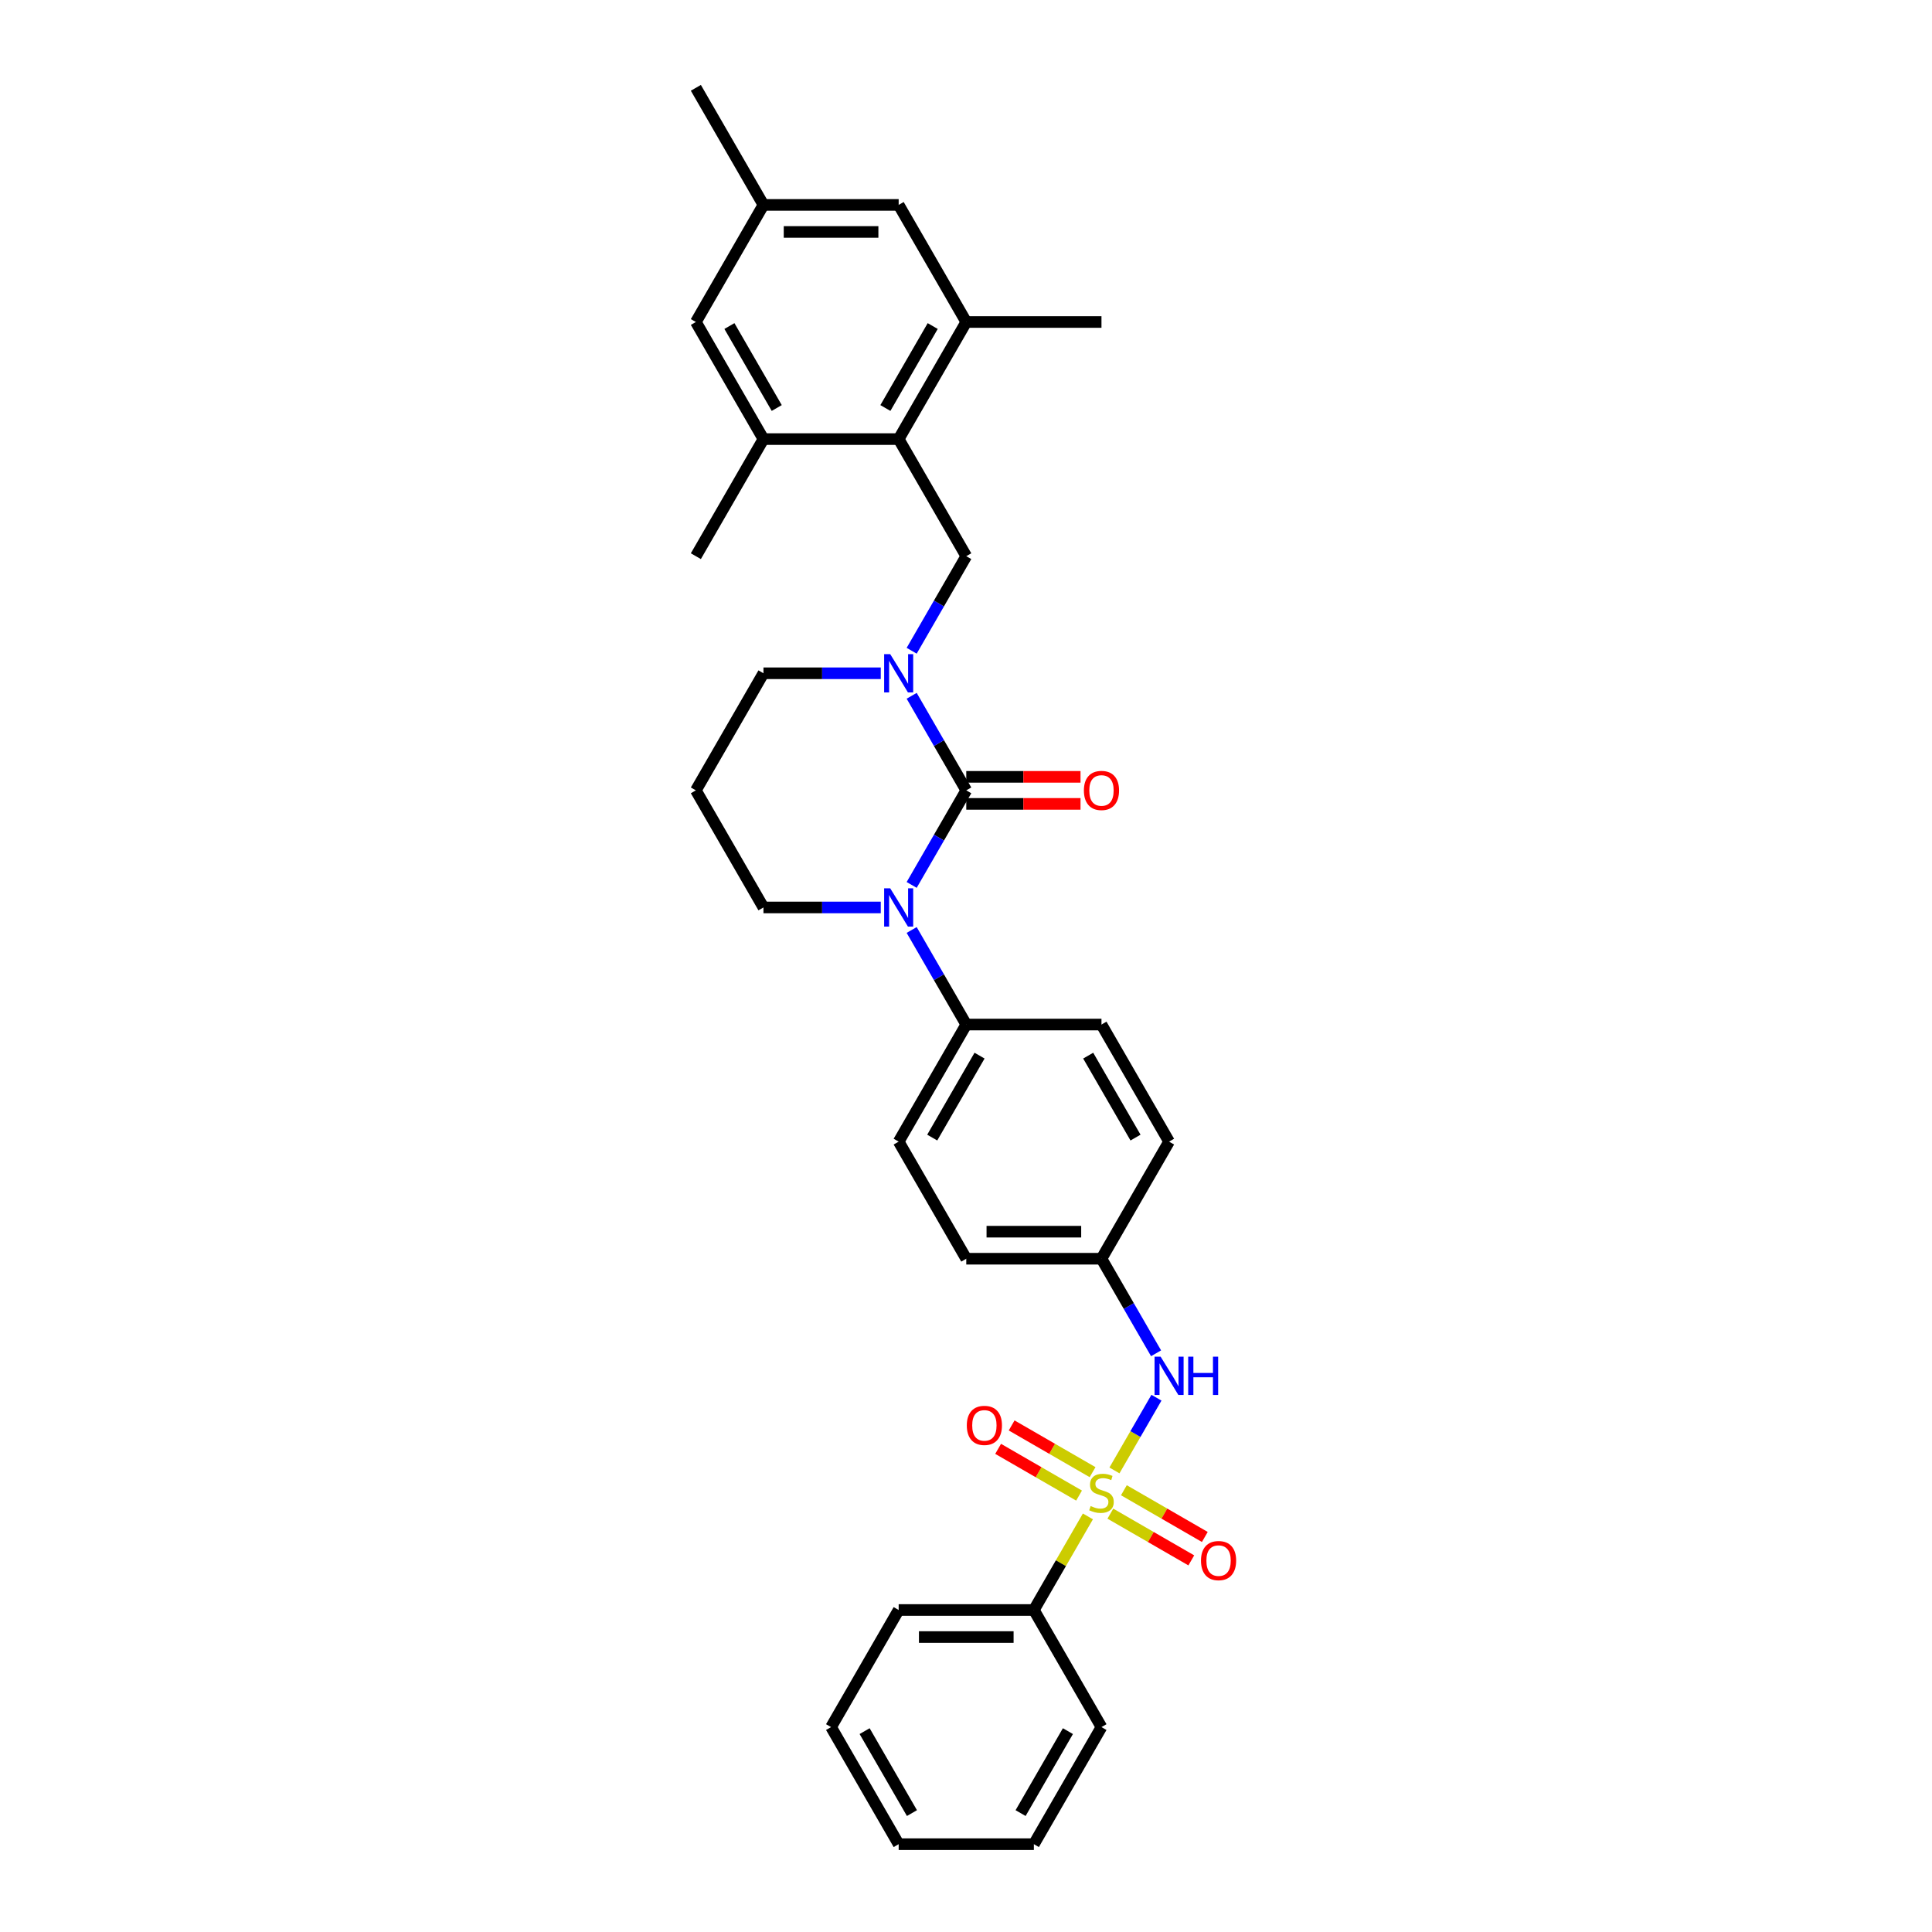 <?xml version='1.0' encoding='iso-8859-1'?>
<svg version='1.1' baseProfile='full'
              xmlns='http://www.w3.org/2000/svg'
                      xmlns:rdkit='http://www.rdkit.org/xml'
                      xmlns:xlink='http://www.w3.org/1999/xlink'
                  xml:space='preserve'
width='1000px' height='1000px' viewBox='0 0 1000 1000'>
<!-- END OF HEADER -->
<rect style='opacity:1.0;fill:#FFFFFF;stroke:none' width='1000' height='1000' x='0' y='0'> </rect>
<path class='bond-5' d='M 576.836,761.096 L 587.705,742.27' style='fill:none;fill-rule:evenodd;stroke:#CCCC00;stroke-width:6px;stroke-linecap:butt;stroke-linejoin:miter;stroke-opacity:1' />
<path class='bond-5' d='M 587.705,742.27 L 598.574,723.444' style='fill:none;fill-rule:evenodd;stroke:#0000FF;stroke-width:6px;stroke-linecap:butt;stroke-linejoin:miter;stroke-opacity:1' />
<path class='bond-9' d='M 565.516,761.988 L 544.572,749.896' style='fill:none;fill-rule:evenodd;stroke:#CCCC00;stroke-width:6px;stroke-linecap:butt;stroke-linejoin:miter;stroke-opacity:1' />
<path class='bond-9' d='M 544.572,749.896 L 523.627,737.803' style='fill:none;fill-rule:evenodd;stroke:#FF0000;stroke-width:6px;stroke-linecap:butt;stroke-linejoin:miter;stroke-opacity:1' />
<path class='bond-9' d='M 558.518,774.109 L 537.573,762.017' style='fill:none;fill-rule:evenodd;stroke:#CCCC00;stroke-width:6px;stroke-linecap:butt;stroke-linejoin:miter;stroke-opacity:1' />
<path class='bond-9' d='M 537.573,762.017 L 516.629,749.925' style='fill:none;fill-rule:evenodd;stroke:#FF0000;stroke-width:6px;stroke-linecap:butt;stroke-linejoin:miter;stroke-opacity:1' />
<path class='bond-10' d='M 574.726,783.467 L 595.67,795.559' style='fill:none;fill-rule:evenodd;stroke:#CCCC00;stroke-width:6px;stroke-linecap:butt;stroke-linejoin:miter;stroke-opacity:1' />
<path class='bond-10' d='M 595.67,795.559 L 616.615,807.651' style='fill:none;fill-rule:evenodd;stroke:#FF0000;stroke-width:6px;stroke-linecap:butt;stroke-linejoin:miter;stroke-opacity:1' />
<path class='bond-10' d='M 581.724,771.345 L 602.668,783.438' style='fill:none;fill-rule:evenodd;stroke:#CCCC00;stroke-width:6px;stroke-linecap:butt;stroke-linejoin:miter;stroke-opacity:1' />
<path class='bond-10' d='M 602.668,783.438 L 623.613,795.53' style='fill:none;fill-rule:evenodd;stroke:#FF0000;stroke-width:6px;stroke-linecap:butt;stroke-linejoin:miter;stroke-opacity:1' />
<path class='bond-11' d='M 563.099,784.89 L 549.114,809.112' style='fill:none;fill-rule:evenodd;stroke:#CCCC00;stroke-width:6px;stroke-linecap:butt;stroke-linejoin:miter;stroke-opacity:1' />
<path class='bond-11' d='M 549.114,809.112 L 535.13,833.333' style='fill:none;fill-rule:evenodd;stroke:#000000;stroke-width:6px;stroke-linecap:butt;stroke-linejoin:miter;stroke-opacity:1' />
<path class='bond-0' d='M 500.139,409.091 L 486.009,433.564' style='fill:none;fill-rule:evenodd;stroke:#000000;stroke-width:6px;stroke-linecap:butt;stroke-linejoin:miter;stroke-opacity:1' />
<path class='bond-0' d='M 486.009,433.564 L 471.879,458.038' style='fill:none;fill-rule:evenodd;stroke:#0000FF;stroke-width:6px;stroke-linecap:butt;stroke-linejoin:miter;stroke-opacity:1' />
<path class='bond-1' d='M 500.139,409.091 L 486.009,384.617' style='fill:none;fill-rule:evenodd;stroke:#000000;stroke-width:6px;stroke-linecap:butt;stroke-linejoin:miter;stroke-opacity:1' />
<path class='bond-1' d='M 486.009,384.617 L 471.879,360.144' style='fill:none;fill-rule:evenodd;stroke:#0000FF;stroke-width:6px;stroke-linecap:butt;stroke-linejoin:miter;stroke-opacity:1' />
<path class='bond-12' d='M 500.139,416.089 L 529.706,416.089' style='fill:none;fill-rule:evenodd;stroke:#000000;stroke-width:6px;stroke-linecap:butt;stroke-linejoin:miter;stroke-opacity:1' />
<path class='bond-12' d='M 529.706,416.089 L 559.274,416.089' style='fill:none;fill-rule:evenodd;stroke:#FF0000;stroke-width:6px;stroke-linecap:butt;stroke-linejoin:miter;stroke-opacity:1' />
<path class='bond-12' d='M 500.139,402.093 L 529.706,402.093' style='fill:none;fill-rule:evenodd;stroke:#000000;stroke-width:6px;stroke-linecap:butt;stroke-linejoin:miter;stroke-opacity:1' />
<path class='bond-12' d='M 529.706,402.093 L 559.274,402.093' style='fill:none;fill-rule:evenodd;stroke:#FF0000;stroke-width:6px;stroke-linecap:butt;stroke-linejoin:miter;stroke-opacity:1' />
<path class='bond-4' d='M 471.879,336.826 L 486.009,312.352' style='fill:none;fill-rule:evenodd;stroke:#0000FF;stroke-width:6px;stroke-linecap:butt;stroke-linejoin:miter;stroke-opacity:1' />
<path class='bond-4' d='M 486.009,312.352 L 500.139,287.879' style='fill:none;fill-rule:evenodd;stroke:#000000;stroke-width:6px;stroke-linecap:butt;stroke-linejoin:miter;stroke-opacity:1' />
<path class='bond-34' d='M 455.883,348.485 L 425.524,348.485' style='fill:none;fill-rule:evenodd;stroke:#0000FF;stroke-width:6px;stroke-linecap:butt;stroke-linejoin:miter;stroke-opacity:1' />
<path class='bond-34' d='M 425.524,348.485 L 395.166,348.485' style='fill:none;fill-rule:evenodd;stroke:#000000;stroke-width:6px;stroke-linecap:butt;stroke-linejoin:miter;stroke-opacity:1' />
<path class='bond-2' d='M 471.879,481.356 L 486.009,505.829' style='fill:none;fill-rule:evenodd;stroke:#0000FF;stroke-width:6px;stroke-linecap:butt;stroke-linejoin:miter;stroke-opacity:1' />
<path class='bond-2' d='M 486.009,505.829 L 500.139,530.303' style='fill:none;fill-rule:evenodd;stroke:#000000;stroke-width:6px;stroke-linecap:butt;stroke-linejoin:miter;stroke-opacity:1' />
<path class='bond-19' d='M 455.883,469.697 L 425.524,469.697' style='fill:none;fill-rule:evenodd;stroke:#0000FF;stroke-width:6px;stroke-linecap:butt;stroke-linejoin:miter;stroke-opacity:1' />
<path class='bond-19' d='M 425.524,469.697 L 395.166,469.697' style='fill:none;fill-rule:evenodd;stroke:#000000;stroke-width:6px;stroke-linecap:butt;stroke-linejoin:miter;stroke-opacity:1' />
<path class='bond-3' d='M 465.148,227.273 L 500.139,287.879' style='fill:none;fill-rule:evenodd;stroke:#000000;stroke-width:6px;stroke-linecap:butt;stroke-linejoin:miter;stroke-opacity:1' />
<path class='bond-6' d='M 465.148,227.273 L 500.139,166.667' style='fill:none;fill-rule:evenodd;stroke:#000000;stroke-width:6px;stroke-linecap:butt;stroke-linejoin:miter;stroke-opacity:1' />
<path class='bond-6' d='M 458.276,211.184 L 482.769,168.759' style='fill:none;fill-rule:evenodd;stroke:#000000;stroke-width:6px;stroke-linecap:butt;stroke-linejoin:miter;stroke-opacity:1' />
<path class='bond-7' d='M 465.148,227.273 L 395.166,227.273' style='fill:none;fill-rule:evenodd;stroke:#000000;stroke-width:6px;stroke-linecap:butt;stroke-linejoin:miter;stroke-opacity:1' />
<path class='bond-16' d='M 598.381,700.462 L 584.251,675.989' style='fill:none;fill-rule:evenodd;stroke:#0000FF;stroke-width:6px;stroke-linecap:butt;stroke-linejoin:miter;stroke-opacity:1' />
<path class='bond-16' d='M 584.251,675.989 L 570.121,651.515' style='fill:none;fill-rule:evenodd;stroke:#000000;stroke-width:6px;stroke-linecap:butt;stroke-linejoin:miter;stroke-opacity:1' />
<path class='bond-13' d='M 500.139,166.667 L 465.148,106.061' style='fill:none;fill-rule:evenodd;stroke:#000000;stroke-width:6px;stroke-linecap:butt;stroke-linejoin:miter;stroke-opacity:1' />
<path class='bond-24' d='M 500.139,166.667 L 570.121,166.667' style='fill:none;fill-rule:evenodd;stroke:#000000;stroke-width:6px;stroke-linecap:butt;stroke-linejoin:miter;stroke-opacity:1' />
<path class='bond-14' d='M 395.166,227.273 L 360.175,166.667' style='fill:none;fill-rule:evenodd;stroke:#000000;stroke-width:6px;stroke-linecap:butt;stroke-linejoin:miter;stroke-opacity:1' />
<path class='bond-14' d='M 402.039,211.184 L 377.545,168.759' style='fill:none;fill-rule:evenodd;stroke:#000000;stroke-width:6px;stroke-linecap:butt;stroke-linejoin:miter;stroke-opacity:1' />
<path class='bond-25' d='M 395.166,227.273 L 360.175,287.879' style='fill:none;fill-rule:evenodd;stroke:#000000;stroke-width:6px;stroke-linecap:butt;stroke-linejoin:miter;stroke-opacity:1' />
<path class='bond-8' d='M 500.139,530.303 L 465.148,590.909' style='fill:none;fill-rule:evenodd;stroke:#000000;stroke-width:6px;stroke-linecap:butt;stroke-linejoin:miter;stroke-opacity:1' />
<path class='bond-8' d='M 507.012,546.392 L 482.518,588.816' style='fill:none;fill-rule:evenodd;stroke:#000000;stroke-width:6px;stroke-linecap:butt;stroke-linejoin:miter;stroke-opacity:1' />
<path class='bond-33' d='M 500.139,530.303 L 570.121,530.303' style='fill:none;fill-rule:evenodd;stroke:#000000;stroke-width:6px;stroke-linecap:butt;stroke-linejoin:miter;stroke-opacity:1' />
<path class='bond-26' d='M 535.13,833.333 L 465.148,833.333' style='fill:none;fill-rule:evenodd;stroke:#000000;stroke-width:6px;stroke-linecap:butt;stroke-linejoin:miter;stroke-opacity:1' />
<path class='bond-26' d='M 524.633,847.33 L 475.645,847.33' style='fill:none;fill-rule:evenodd;stroke:#000000;stroke-width:6px;stroke-linecap:butt;stroke-linejoin:miter;stroke-opacity:1' />
<path class='bond-27' d='M 535.13,833.333 L 570.121,893.939' style='fill:none;fill-rule:evenodd;stroke:#000000;stroke-width:6px;stroke-linecap:butt;stroke-linejoin:miter;stroke-opacity:1' />
<path class='bond-15' d='M 465.148,106.061 L 395.166,106.061' style='fill:none;fill-rule:evenodd;stroke:#000000;stroke-width:6px;stroke-linecap:butt;stroke-linejoin:miter;stroke-opacity:1' />
<path class='bond-15' d='M 454.651,120.057 L 405.664,120.057' style='fill:none;fill-rule:evenodd;stroke:#000000;stroke-width:6px;stroke-linecap:butt;stroke-linejoin:miter;stroke-opacity:1' />
<path class='bond-35' d='M 360.175,166.667 L 395.166,106.061' style='fill:none;fill-rule:evenodd;stroke:#000000;stroke-width:6px;stroke-linecap:butt;stroke-linejoin:miter;stroke-opacity:1' />
<path class='bond-28' d='M 395.166,106.061 L 360.175,45.455' style='fill:none;fill-rule:evenodd;stroke:#000000;stroke-width:6px;stroke-linecap:butt;stroke-linejoin:miter;stroke-opacity:1' />
<path class='bond-22' d='M 570.121,651.515 L 605.112,590.909' style='fill:none;fill-rule:evenodd;stroke:#000000;stroke-width:6px;stroke-linecap:butt;stroke-linejoin:miter;stroke-opacity:1' />
<path class='bond-23' d='M 570.121,651.515 L 500.139,651.515' style='fill:none;fill-rule:evenodd;stroke:#000000;stroke-width:6px;stroke-linecap:butt;stroke-linejoin:miter;stroke-opacity:1' />
<path class='bond-23' d='M 559.624,637.519 L 510.636,637.519' style='fill:none;fill-rule:evenodd;stroke:#000000;stroke-width:6px;stroke-linecap:butt;stroke-linejoin:miter;stroke-opacity:1' />
<path class='bond-17' d='M 465.148,590.909 L 500.139,651.515' style='fill:none;fill-rule:evenodd;stroke:#000000;stroke-width:6px;stroke-linecap:butt;stroke-linejoin:miter;stroke-opacity:1' />
<path class='bond-18' d='M 570.121,530.303 L 605.112,590.909' style='fill:none;fill-rule:evenodd;stroke:#000000;stroke-width:6px;stroke-linecap:butt;stroke-linejoin:miter;stroke-opacity:1' />
<path class='bond-18' d='M 563.248,546.392 L 587.742,588.816' style='fill:none;fill-rule:evenodd;stroke:#000000;stroke-width:6px;stroke-linecap:butt;stroke-linejoin:miter;stroke-opacity:1' />
<path class='bond-21' d='M 395.166,469.697 L 360.175,409.091' style='fill:none;fill-rule:evenodd;stroke:#000000;stroke-width:6px;stroke-linecap:butt;stroke-linejoin:miter;stroke-opacity:1' />
<path class='bond-20' d='M 395.166,348.485 L 360.175,409.091' style='fill:none;fill-rule:evenodd;stroke:#000000;stroke-width:6px;stroke-linecap:butt;stroke-linejoin:miter;stroke-opacity:1' />
<path class='bond-29' d='M 465.148,833.333 L 430.157,893.939' style='fill:none;fill-rule:evenodd;stroke:#000000;stroke-width:6px;stroke-linecap:butt;stroke-linejoin:miter;stroke-opacity:1' />
<path class='bond-30' d='M 570.121,893.939 L 535.13,954.545' style='fill:none;fill-rule:evenodd;stroke:#000000;stroke-width:6px;stroke-linecap:butt;stroke-linejoin:miter;stroke-opacity:1' />
<path class='bond-30' d='M 552.751,896.032 L 528.257,938.456' style='fill:none;fill-rule:evenodd;stroke:#000000;stroke-width:6px;stroke-linecap:butt;stroke-linejoin:miter;stroke-opacity:1' />
<path class='bond-32' d='M 430.157,893.939 L 465.148,954.545' style='fill:none;fill-rule:evenodd;stroke:#000000;stroke-width:6px;stroke-linecap:butt;stroke-linejoin:miter;stroke-opacity:1' />
<path class='bond-32' d='M 447.527,896.032 L 472.021,938.456' style='fill:none;fill-rule:evenodd;stroke:#000000;stroke-width:6px;stroke-linecap:butt;stroke-linejoin:miter;stroke-opacity:1' />
<path class='bond-31' d='M 535.13,954.545 L 465.148,954.545' style='fill:none;fill-rule:evenodd;stroke:#000000;stroke-width:6px;stroke-linecap:butt;stroke-linejoin:miter;stroke-opacity:1' />
<path  class='atom-0' d='M 564.522 779.53
Q 564.746 779.613, 565.67 780.005
Q 566.594 780.397, 567.602 780.649
Q 568.637 780.873, 569.645 780.873
Q 571.521 780.873, 572.612 779.977
Q 573.704 779.054, 573.704 777.458
Q 573.704 776.366, 573.144 775.695
Q 572.612 775.023, 571.772 774.659
Q 570.933 774.295, 569.533 773.875
Q 567.77 773.343, 566.706 772.839
Q 565.67 772.335, 564.914 771.272
Q 564.186 770.208, 564.186 768.416
Q 564.186 765.925, 565.866 764.385
Q 567.574 762.846, 570.933 762.846
Q 573.228 762.846, 575.831 763.938
L 575.188 766.093
Q 572.808 765.113, 571.017 765.113
Q 569.085 765.113, 568.021 765.925
Q 566.958 766.709, 566.986 768.08
Q 566.986 769.144, 567.518 769.788
Q 568.077 770.432, 568.861 770.796
Q 569.673 771.16, 571.017 771.58
Q 572.808 772.139, 573.872 772.699
Q 574.936 773.259, 575.691 774.407
Q 576.475 775.527, 576.475 777.458
Q 576.475 780.201, 574.628 781.685
Q 572.808 783.141, 569.757 783.141
Q 567.993 783.141, 566.65 782.749
Q 565.334 782.385, 563.767 781.741
L 564.522 779.53
' fill='#CCCC00'/>
<path  class='atom-2' d='M 460.767 338.575
L 467.262 349.073
Q 467.905 350.108, 468.941 351.984
Q 469.977 353.859, 470.033 353.971
L 470.033 338.575
L 472.664 338.575
L 472.664 358.394
L 469.949 358.394
L 462.979 346.917
Q 462.167 345.574, 461.299 344.034
Q 460.459 342.494, 460.207 342.019
L 460.207 358.394
L 457.632 358.394
L 457.632 338.575
L 460.767 338.575
' fill='#0000FF'/>
<path  class='atom-3' d='M 460.767 459.788
L 467.262 470.285
Q 467.905 471.321, 468.941 473.196
Q 469.977 475.072, 470.033 475.184
L 470.033 459.788
L 472.664 459.788
L 472.664 479.606
L 469.949 479.606
L 462.979 468.129
Q 462.167 466.786, 461.299 465.246
Q 460.459 463.707, 460.207 463.231
L 460.207 479.606
L 457.632 479.606
L 457.632 459.788
L 460.767 459.788
' fill='#0000FF'/>
<path  class='atom-6' d='M 600.731 702.212
L 607.225 712.709
Q 607.869 713.745, 608.905 715.62
Q 609.941 717.496, 609.997 717.608
L 609.997 702.212
L 612.628 702.212
L 612.628 722.031
L 609.913 722.031
L 602.942 710.554
Q 602.131 709.21, 601.263 707.67
Q 600.423 706.131, 600.171 705.655
L 600.171 722.031
L 597.596 722.031
L 597.596 702.212
L 600.731 702.212
' fill='#0000FF'/>
<path  class='atom-6' d='M 615.007 702.212
L 617.695 702.212
L 617.695 710.638
L 627.828 710.638
L 627.828 702.212
L 630.515 702.212
L 630.515 722.031
L 627.828 722.031
L 627.828 712.877
L 617.695 712.877
L 617.695 722.031
L 615.007 722.031
L 615.007 702.212
' fill='#0000FF'/>
<path  class='atom-10' d='M 500.417 737.792
Q 500.417 733.034, 502.769 730.374
Q 505.12 727.715, 509.515 727.715
Q 513.91 727.715, 516.261 730.374
Q 518.613 733.034, 518.613 737.792
Q 518.613 742.607, 516.233 745.35
Q 513.854 748.066, 509.515 748.066
Q 505.148 748.066, 502.769 745.35
Q 500.417 742.635, 500.417 737.792
M 509.515 745.826
Q 512.538 745.826, 514.162 743.811
Q 515.813 741.767, 515.813 737.792
Q 515.813 733.901, 514.162 731.942
Q 512.538 729.954, 509.515 729.954
Q 506.492 729.954, 504.84 731.914
Q 503.216 733.873, 503.216 737.792
Q 503.216 741.795, 504.84 743.811
Q 506.492 745.826, 509.515 745.826
' fill='#FF0000'/>
<path  class='atom-11' d='M 621.629 807.774
Q 621.629 803.015, 623.981 800.356
Q 626.332 797.697, 630.727 797.697
Q 635.122 797.697, 637.473 800.356
Q 639.825 803.015, 639.825 807.774
Q 639.825 812.589, 637.445 815.332
Q 635.066 818.048, 630.727 818.048
Q 626.36 818.048, 623.981 815.332
Q 621.629 812.617, 621.629 807.774
M 630.727 815.808
Q 633.75 815.808, 635.374 813.793
Q 637.025 811.749, 637.025 807.774
Q 637.025 803.883, 635.374 801.924
Q 633.75 799.936, 630.727 799.936
Q 627.704 799.936, 626.052 801.896
Q 624.429 803.855, 624.429 807.774
Q 624.429 811.777, 626.052 813.793
Q 627.704 815.808, 630.727 815.808
' fill='#FF0000'/>
<path  class='atom-13' d='M 561.023 409.147
Q 561.023 404.388, 563.375 401.729
Q 565.726 399.07, 570.121 399.07
Q 574.516 399.07, 576.867 401.729
Q 579.219 404.388, 579.219 409.147
Q 579.219 413.962, 576.839 416.705
Q 574.46 419.42, 570.121 419.42
Q 565.754 419.42, 563.375 416.705
Q 561.023 413.99, 561.023 409.147
M 570.121 417.181
Q 573.144 417.181, 574.768 415.165
Q 576.419 413.122, 576.419 409.147
Q 576.419 405.256, 574.768 403.296
Q 573.144 401.309, 570.121 401.309
Q 567.098 401.309, 565.446 403.268
Q 563.823 405.228, 563.823 409.147
Q 563.823 413.15, 565.446 415.165
Q 567.098 417.181, 570.121 417.181
' fill='#FF0000'/>
</svg>

